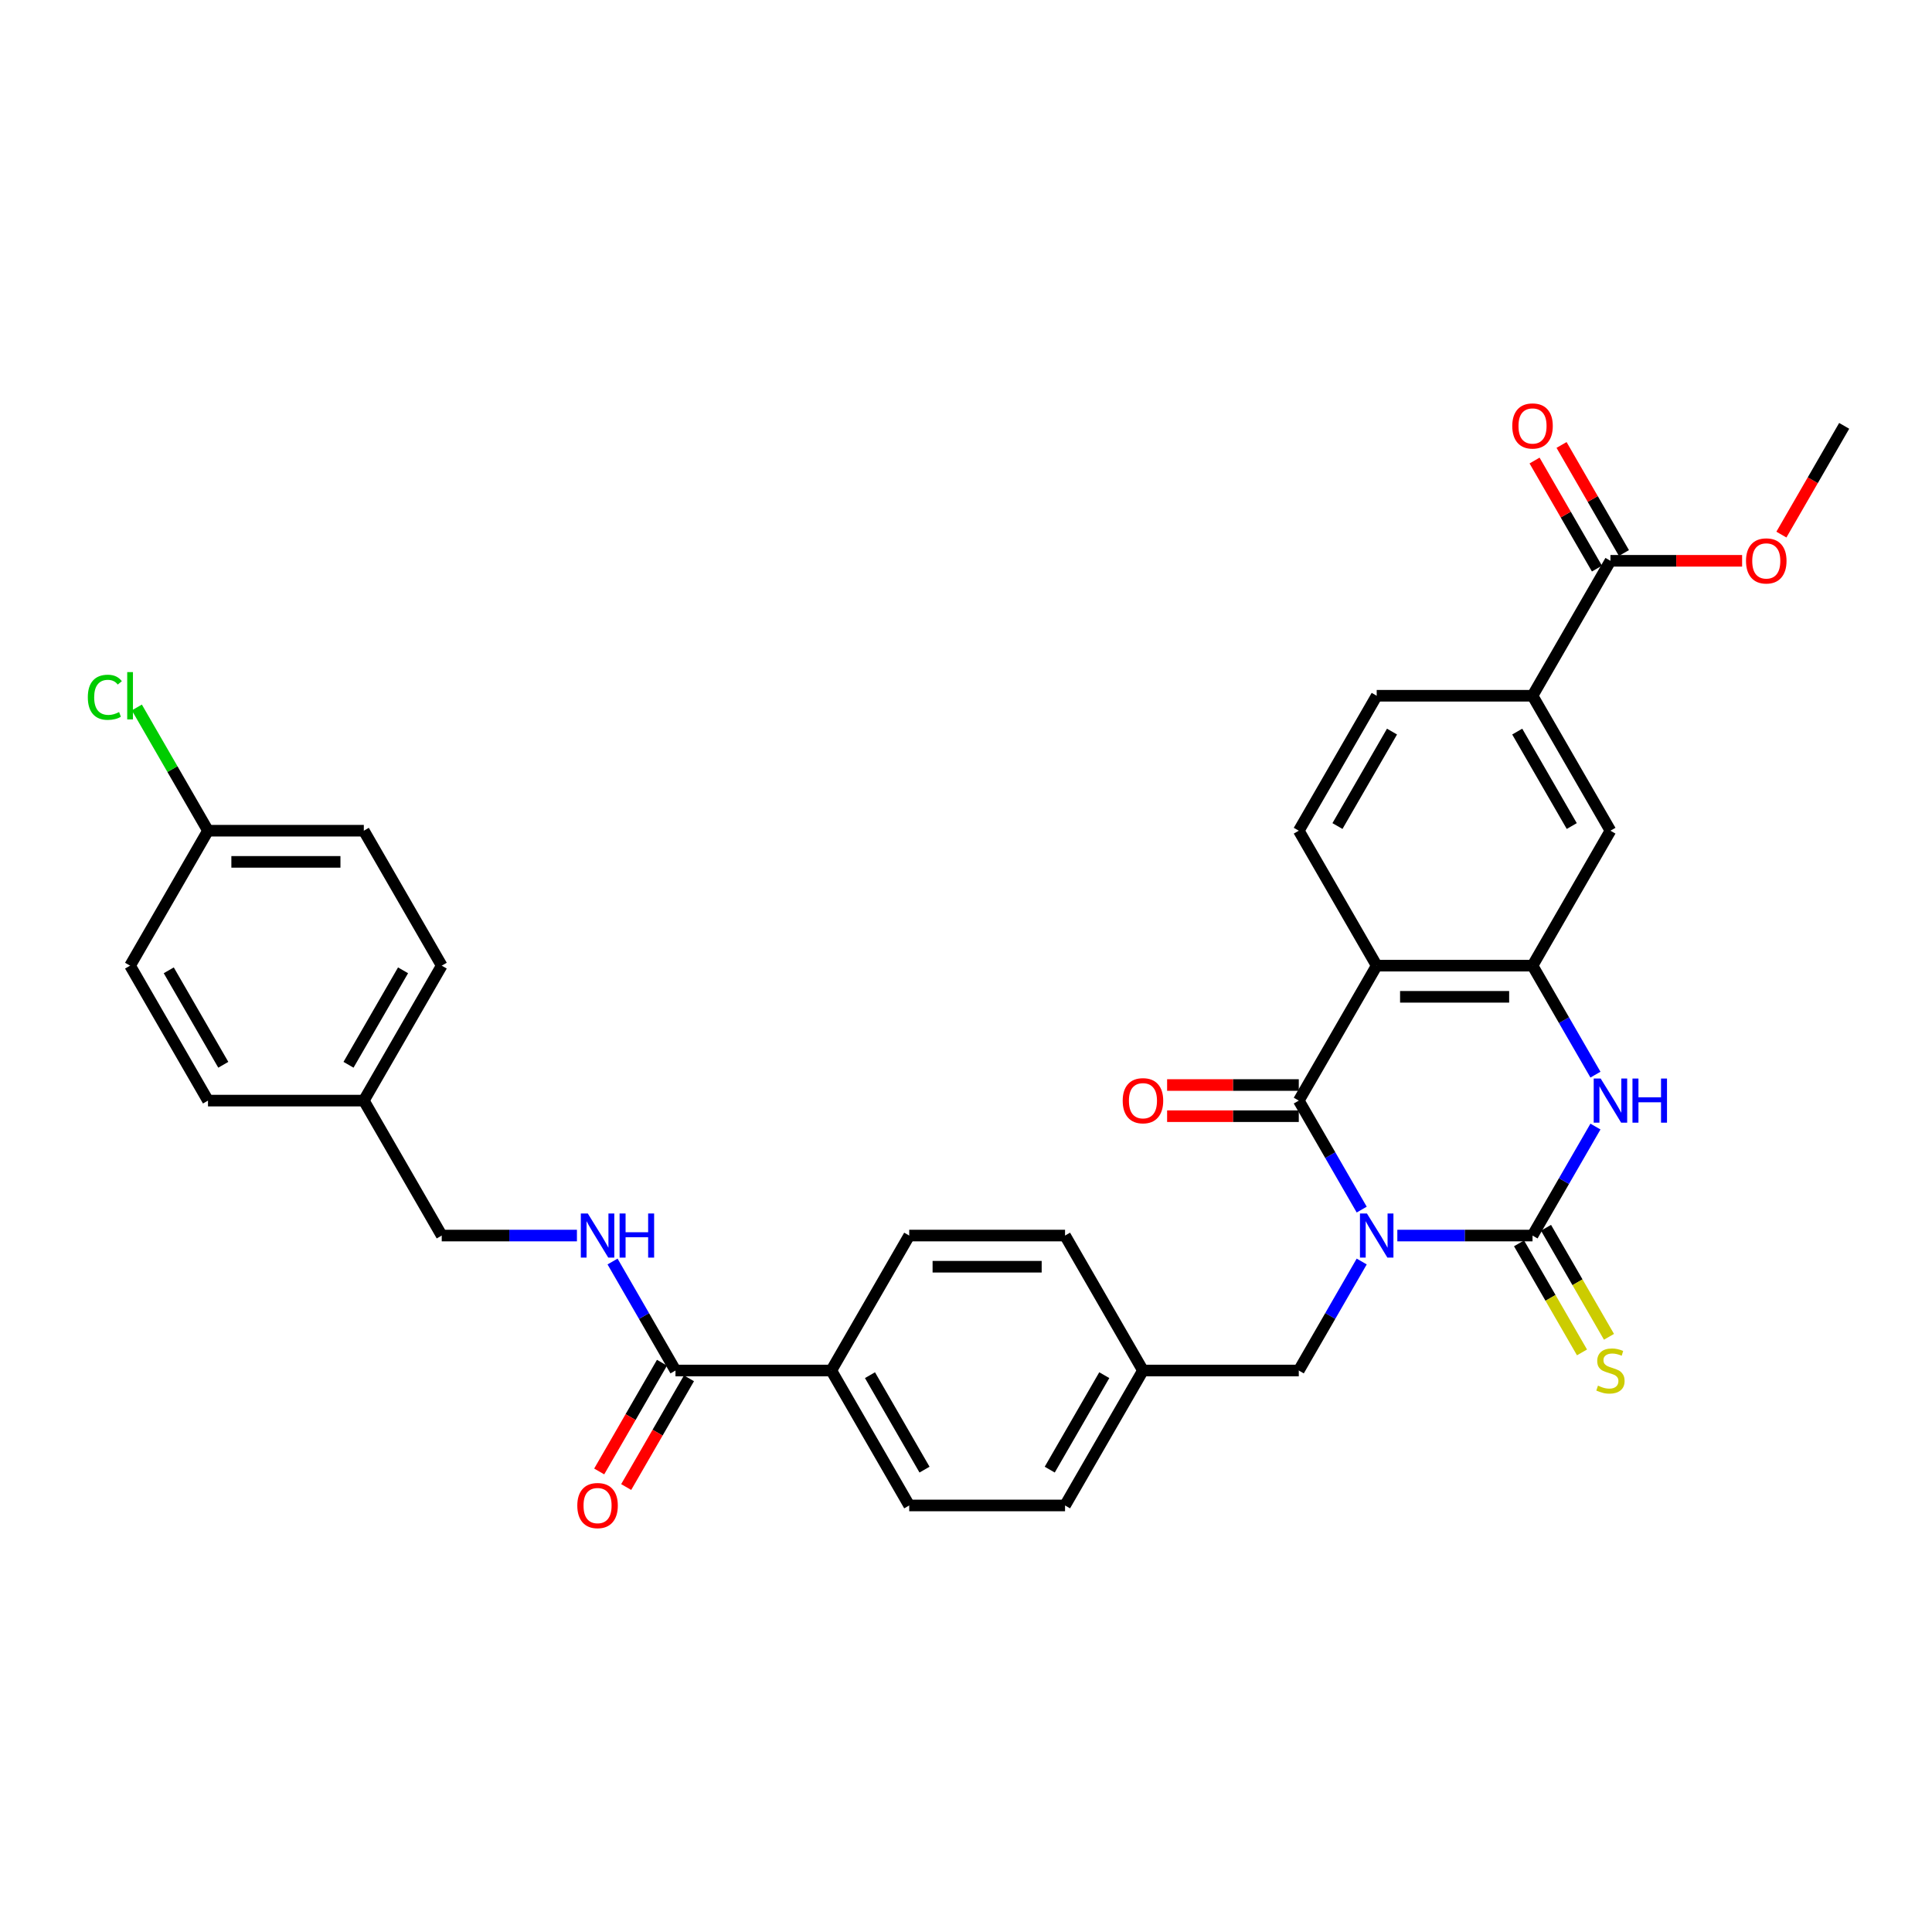 <?xml version='1.0' encoding='iso-8859-1'?>
<svg version='1.1' baseProfile='full'
              xmlns='http://www.w3.org/2000/svg'
                      xmlns:rdkit='http://www.rdkit.org/xml'
                      xmlns:xlink='http://www.w3.org/1999/xlink'
                  xml:space='preserve'
width='1000px' height='1000px' viewBox='0 0 1000 1000'>
<!-- END OF HEADER -->
<rect style='opacity:1.0;fill:#FFFFFF;stroke:none' width='1000' height='1000' x='0' y='0'> </rect>
<path class='bond-0' d='M 723.256,639.523 L 758.245,639.523' style='fill:none;fill-rule:evenodd;stroke:#0000FF;stroke-width:6px;stroke-linecap:butt;stroke-linejoin:miter;stroke-opacity:1' />
<path class='bond-0' d='M 758.245,639.523 L 793.233,639.523' style='fill:none;fill-rule:evenodd;stroke:#000000;stroke-width:6px;stroke-linecap:butt;stroke-linejoin:miter;stroke-opacity:1' />
<path class='bond-1' d='M 704.819,626.086 L 688.534,597.879' style='fill:none;fill-rule:evenodd;stroke:#0000FF;stroke-width:6px;stroke-linecap:butt;stroke-linejoin:miter;stroke-opacity:1' />
<path class='bond-1' d='M 688.534,597.879 L 672.249,569.673' style='fill:none;fill-rule:evenodd;stroke:#000000;stroke-width:6px;stroke-linecap:butt;stroke-linejoin:miter;stroke-opacity:1' />
<path class='bond-7' d='M 704.819,652.96 L 688.534,681.167' style='fill:none;fill-rule:evenodd;stroke:#0000FF;stroke-width:6px;stroke-linecap:butt;stroke-linejoin:miter;stroke-opacity:1' />
<path class='bond-7' d='M 688.534,681.167 L 672.249,709.373' style='fill:none;fill-rule:evenodd;stroke:#000000;stroke-width:6px;stroke-linecap:butt;stroke-linejoin:miter;stroke-opacity:1' />
<path class='bond-3' d='M 793.233,639.523 L 809.518,611.317' style='fill:none;fill-rule:evenodd;stroke:#000000;stroke-width:6px;stroke-linecap:butt;stroke-linejoin:miter;stroke-opacity:1' />
<path class='bond-3' d='M 809.518,611.317 L 825.803,583.11' style='fill:none;fill-rule:evenodd;stroke:#0000FF;stroke-width:6px;stroke-linecap:butt;stroke-linejoin:miter;stroke-opacity:1' />
<path class='bond-11' d='M 786.248,643.556 L 802.543,671.778' style='fill:none;fill-rule:evenodd;stroke:#000000;stroke-width:6px;stroke-linecap:butt;stroke-linejoin:miter;stroke-opacity:1' />
<path class='bond-11' d='M 802.543,671.778 L 818.837,700.001' style='fill:none;fill-rule:evenodd;stroke:#CCCC00;stroke-width:6px;stroke-linecap:butt;stroke-linejoin:miter;stroke-opacity:1' />
<path class='bond-11' d='M 800.218,635.49 L 816.513,663.713' style='fill:none;fill-rule:evenodd;stroke:#000000;stroke-width:6px;stroke-linecap:butt;stroke-linejoin:miter;stroke-opacity:1' />
<path class='bond-11' d='M 816.513,663.713 L 832.807,691.935' style='fill:none;fill-rule:evenodd;stroke:#CCCC00;stroke-width:6px;stroke-linecap:butt;stroke-linejoin:miter;stroke-opacity:1' />
<path class='bond-2' d='M 672.249,569.673 L 712.577,499.823' style='fill:none;fill-rule:evenodd;stroke:#000000;stroke-width:6px;stroke-linecap:butt;stroke-linejoin:miter;stroke-opacity:1' />
<path class='bond-13' d='M 672.249,561.607 L 638.172,561.607' style='fill:none;fill-rule:evenodd;stroke:#000000;stroke-width:6px;stroke-linecap:butt;stroke-linejoin:miter;stroke-opacity:1' />
<path class='bond-13' d='M 638.172,561.607 L 604.095,561.607' style='fill:none;fill-rule:evenodd;stroke:#FF0000;stroke-width:6px;stroke-linecap:butt;stroke-linejoin:miter;stroke-opacity:1' />
<path class='bond-13' d='M 672.249,577.738 L 638.172,577.738' style='fill:none;fill-rule:evenodd;stroke:#000000;stroke-width:6px;stroke-linecap:butt;stroke-linejoin:miter;stroke-opacity:1' />
<path class='bond-13' d='M 638.172,577.738 L 604.095,577.738' style='fill:none;fill-rule:evenodd;stroke:#FF0000;stroke-width:6px;stroke-linecap:butt;stroke-linejoin:miter;stroke-opacity:1' />
<path class='bond-4' d='M 712.577,499.823 L 793.233,499.823' style='fill:none;fill-rule:evenodd;stroke:#000000;stroke-width:6px;stroke-linecap:butt;stroke-linejoin:miter;stroke-opacity:1' />
<path class='bond-4' d='M 724.676,515.954 L 781.135,515.954' style='fill:none;fill-rule:evenodd;stroke:#000000;stroke-width:6px;stroke-linecap:butt;stroke-linejoin:miter;stroke-opacity:1' />
<path class='bond-9' d='M 712.577,499.823 L 672.249,429.972' style='fill:none;fill-rule:evenodd;stroke:#000000;stroke-width:6px;stroke-linecap:butt;stroke-linejoin:miter;stroke-opacity:1' />
<path class='bond-33' d='M 825.803,556.235 L 809.518,528.029' style='fill:none;fill-rule:evenodd;stroke:#0000FF;stroke-width:6px;stroke-linecap:butt;stroke-linejoin:miter;stroke-opacity:1' />
<path class='bond-33' d='M 809.518,528.029 L 793.233,499.823' style='fill:none;fill-rule:evenodd;stroke:#000000;stroke-width:6px;stroke-linecap:butt;stroke-linejoin:miter;stroke-opacity:1' />
<path class='bond-8' d='M 793.233,499.823 L 833.561,429.972' style='fill:none;fill-rule:evenodd;stroke:#000000;stroke-width:6px;stroke-linecap:butt;stroke-linejoin:miter;stroke-opacity:1' />
<path class='bond-5' d='M 349.625,709.373 L 430.281,709.373' style='fill:none;fill-rule:evenodd;stroke:#000000;stroke-width:6px;stroke-linecap:butt;stroke-linejoin:miter;stroke-opacity:1' />
<path class='bond-12' d='M 349.625,709.373 L 333.34,681.167' style='fill:none;fill-rule:evenodd;stroke:#000000;stroke-width:6px;stroke-linecap:butt;stroke-linejoin:miter;stroke-opacity:1' />
<path class='bond-12' d='M 333.34,681.167 L 317.055,652.96' style='fill:none;fill-rule:evenodd;stroke:#0000FF;stroke-width:6px;stroke-linecap:butt;stroke-linejoin:miter;stroke-opacity:1' />
<path class='bond-16' d='M 342.64,705.34 L 326.392,733.482' style='fill:none;fill-rule:evenodd;stroke:#000000;stroke-width:6px;stroke-linecap:butt;stroke-linejoin:miter;stroke-opacity:1' />
<path class='bond-16' d='M 326.392,733.482 L 310.144,761.624' style='fill:none;fill-rule:evenodd;stroke:#FF0000;stroke-width:6px;stroke-linecap:butt;stroke-linejoin:miter;stroke-opacity:1' />
<path class='bond-16' d='M 356.61,713.406 L 340.362,741.548' style='fill:none;fill-rule:evenodd;stroke:#000000;stroke-width:6px;stroke-linecap:butt;stroke-linejoin:miter;stroke-opacity:1' />
<path class='bond-16' d='M 340.362,741.548 L 324.114,769.69' style='fill:none;fill-rule:evenodd;stroke:#FF0000;stroke-width:6px;stroke-linecap:butt;stroke-linejoin:miter;stroke-opacity:1' />
<path class='bond-6' d='M 833.561,290.272 L 793.233,360.122' style='fill:none;fill-rule:evenodd;stroke:#000000;stroke-width:6px;stroke-linecap:butt;stroke-linejoin:miter;stroke-opacity:1' />
<path class='bond-17' d='M 840.546,286.239 L 824.401,258.275' style='fill:none;fill-rule:evenodd;stroke:#000000;stroke-width:6px;stroke-linecap:butt;stroke-linejoin:miter;stroke-opacity:1' />
<path class='bond-17' d='M 824.401,258.275 L 808.256,230.31' style='fill:none;fill-rule:evenodd;stroke:#FF0000;stroke-width:6px;stroke-linecap:butt;stroke-linejoin:miter;stroke-opacity:1' />
<path class='bond-17' d='M 826.576,294.305 L 810.431,266.34' style='fill:none;fill-rule:evenodd;stroke:#000000;stroke-width:6px;stroke-linecap:butt;stroke-linejoin:miter;stroke-opacity:1' />
<path class='bond-17' d='M 810.431,266.34 L 794.286,238.376' style='fill:none;fill-rule:evenodd;stroke:#FF0000;stroke-width:6px;stroke-linecap:butt;stroke-linejoin:miter;stroke-opacity:1' />
<path class='bond-23' d='M 833.561,290.272 L 867.639,290.272' style='fill:none;fill-rule:evenodd;stroke:#000000;stroke-width:6px;stroke-linecap:butt;stroke-linejoin:miter;stroke-opacity:1' />
<path class='bond-23' d='M 867.639,290.272 L 901.716,290.272' style='fill:none;fill-rule:evenodd;stroke:#FF0000;stroke-width:6px;stroke-linecap:butt;stroke-linejoin:miter;stroke-opacity:1' />
<path class='bond-20' d='M 672.249,709.373 L 591.593,709.373' style='fill:none;fill-rule:evenodd;stroke:#000000;stroke-width:6px;stroke-linecap:butt;stroke-linejoin:miter;stroke-opacity:1' />
<path class='bond-35' d='M 833.561,429.972 L 793.233,360.122' style='fill:none;fill-rule:evenodd;stroke:#000000;stroke-width:6px;stroke-linecap:butt;stroke-linejoin:miter;stroke-opacity:1' />
<path class='bond-35' d='M 813.542,427.56 L 785.312,378.665' style='fill:none;fill-rule:evenodd;stroke:#000000;stroke-width:6px;stroke-linecap:butt;stroke-linejoin:miter;stroke-opacity:1' />
<path class='bond-15' d='M 672.249,429.972 L 712.577,360.122' style='fill:none;fill-rule:evenodd;stroke:#000000;stroke-width:6px;stroke-linecap:butt;stroke-linejoin:miter;stroke-opacity:1' />
<path class='bond-15' d='M 692.268,427.56 L 720.498,378.665' style='fill:none;fill-rule:evenodd;stroke:#000000;stroke-width:6px;stroke-linecap:butt;stroke-linejoin:miter;stroke-opacity:1' />
<path class='bond-10' d='M 793.233,360.122 L 712.577,360.122' style='fill:none;fill-rule:evenodd;stroke:#000000;stroke-width:6px;stroke-linecap:butt;stroke-linejoin:miter;stroke-opacity:1' />
<path class='bond-21' d='M 298.618,639.523 L 263.629,639.523' style='fill:none;fill-rule:evenodd;stroke:#0000FF;stroke-width:6px;stroke-linecap:butt;stroke-linejoin:miter;stroke-opacity:1' />
<path class='bond-21' d='M 263.629,639.523 L 228.641,639.523' style='fill:none;fill-rule:evenodd;stroke:#000000;stroke-width:6px;stroke-linecap:butt;stroke-linejoin:miter;stroke-opacity:1' />
<path class='bond-14' d='M 430.281,709.373 L 470.609,779.223' style='fill:none;fill-rule:evenodd;stroke:#000000;stroke-width:6px;stroke-linecap:butt;stroke-linejoin:miter;stroke-opacity:1' />
<path class='bond-14' d='M 450.3,711.785 L 478.53,760.68' style='fill:none;fill-rule:evenodd;stroke:#000000;stroke-width:6px;stroke-linecap:butt;stroke-linejoin:miter;stroke-opacity:1' />
<path class='bond-34' d='M 430.281,709.373 L 470.609,639.523' style='fill:none;fill-rule:evenodd;stroke:#000000;stroke-width:6px;stroke-linecap:butt;stroke-linejoin:miter;stroke-opacity:1' />
<path class='bond-18' d='M 470.609,639.523 L 551.265,639.523' style='fill:none;fill-rule:evenodd;stroke:#000000;stroke-width:6px;stroke-linecap:butt;stroke-linejoin:miter;stroke-opacity:1' />
<path class='bond-18' d='M 482.707,655.654 L 539.167,655.654' style='fill:none;fill-rule:evenodd;stroke:#000000;stroke-width:6px;stroke-linecap:butt;stroke-linejoin:miter;stroke-opacity:1' />
<path class='bond-19' d='M 470.609,779.223 L 551.265,779.223' style='fill:none;fill-rule:evenodd;stroke:#000000;stroke-width:6px;stroke-linecap:butt;stroke-linejoin:miter;stroke-opacity:1' />
<path class='bond-25' d='M 591.593,709.373 L 551.265,639.523' style='fill:none;fill-rule:evenodd;stroke:#000000;stroke-width:6px;stroke-linecap:butt;stroke-linejoin:miter;stroke-opacity:1' />
<path class='bond-26' d='M 591.593,709.373 L 551.265,779.223' style='fill:none;fill-rule:evenodd;stroke:#000000;stroke-width:6px;stroke-linecap:butt;stroke-linejoin:miter;stroke-opacity:1' />
<path class='bond-26' d='M 571.574,711.785 L 543.344,760.68' style='fill:none;fill-rule:evenodd;stroke:#000000;stroke-width:6px;stroke-linecap:butt;stroke-linejoin:miter;stroke-opacity:1' />
<path class='bond-24' d='M 228.641,639.523 L 188.313,569.673' style='fill:none;fill-rule:evenodd;stroke:#000000;stroke-width:6px;stroke-linecap:butt;stroke-linejoin:miter;stroke-opacity:1' />
<path class='bond-22' d='M 107.657,429.972 L 188.313,429.972' style='fill:none;fill-rule:evenodd;stroke:#000000;stroke-width:6px;stroke-linecap:butt;stroke-linejoin:miter;stroke-opacity:1' />
<path class='bond-22' d='M 119.755,446.104 L 176.214,446.104' style='fill:none;fill-rule:evenodd;stroke:#000000;stroke-width:6px;stroke-linecap:butt;stroke-linejoin:miter;stroke-opacity:1' />
<path class='bond-27' d='M 107.657,429.972 L 89.243,398.079' style='fill:none;fill-rule:evenodd;stroke:#000000;stroke-width:6px;stroke-linecap:butt;stroke-linejoin:miter;stroke-opacity:1' />
<path class='bond-27' d='M 89.243,398.079 L 70.829,366.185' style='fill:none;fill-rule:evenodd;stroke:#00CC00;stroke-width:6px;stroke-linecap:butt;stroke-linejoin:miter;stroke-opacity:1' />
<path class='bond-36' d='M 107.657,429.972 L 67.329,499.823' style='fill:none;fill-rule:evenodd;stroke:#000000;stroke-width:6px;stroke-linecap:butt;stroke-linejoin:miter;stroke-opacity:1' />
<path class='bond-32' d='M 922.05,276.706 L 938.298,248.564' style='fill:none;fill-rule:evenodd;stroke:#FF0000;stroke-width:6px;stroke-linecap:butt;stroke-linejoin:miter;stroke-opacity:1' />
<path class='bond-32' d='M 938.298,248.564 L 954.545,220.422' style='fill:none;fill-rule:evenodd;stroke:#000000;stroke-width:6px;stroke-linecap:butt;stroke-linejoin:miter;stroke-opacity:1' />
<path class='bond-30' d='M 188.313,569.673 L 107.657,569.673' style='fill:none;fill-rule:evenodd;stroke:#000000;stroke-width:6px;stroke-linecap:butt;stroke-linejoin:miter;stroke-opacity:1' />
<path class='bond-31' d='M 188.313,569.673 L 228.641,499.823' style='fill:none;fill-rule:evenodd;stroke:#000000;stroke-width:6px;stroke-linecap:butt;stroke-linejoin:miter;stroke-opacity:1' />
<path class='bond-31' d='M 180.392,551.13 L 208.621,502.234' style='fill:none;fill-rule:evenodd;stroke:#000000;stroke-width:6px;stroke-linecap:butt;stroke-linejoin:miter;stroke-opacity:1' />
<path class='bond-28' d='M 67.329,499.823 L 107.657,569.673' style='fill:none;fill-rule:evenodd;stroke:#000000;stroke-width:6px;stroke-linecap:butt;stroke-linejoin:miter;stroke-opacity:1' />
<path class='bond-28' d='M 87.348,502.234 L 115.577,551.13' style='fill:none;fill-rule:evenodd;stroke:#000000;stroke-width:6px;stroke-linecap:butt;stroke-linejoin:miter;stroke-opacity:1' />
<path class='bond-29' d='M 188.313,429.972 L 228.641,499.823' style='fill:none;fill-rule:evenodd;stroke:#000000;stroke-width:6px;stroke-linecap:butt;stroke-linejoin:miter;stroke-opacity:1' />
<path  class='atom-0' d='M 707.528 628.102
L 715.013 640.201
Q 715.755 641.394, 716.949 643.556
Q 718.142 645.717, 718.207 645.846
L 718.207 628.102
L 721.24 628.102
L 721.24 650.944
L 718.11 650.944
L 710.077 637.716
Q 709.141 636.168, 708.141 634.393
Q 707.173 632.619, 706.883 632.07
L 706.883 650.944
L 703.915 650.944
L 703.915 628.102
L 707.528 628.102
' fill='#0000FF'/>
<path  class='atom-4' d='M 828.512 558.252
L 835.997 570.35
Q 836.739 571.544, 837.933 573.706
Q 839.127 575.867, 839.191 575.996
L 839.191 558.252
L 842.224 558.252
L 842.224 581.094
L 839.094 581.094
L 831.061 567.866
Q 830.125 566.317, 829.125 564.543
Q 828.157 562.769, 827.867 562.22
L 827.867 581.094
L 824.899 581.094
L 824.899 558.252
L 828.512 558.252
' fill='#0000FF'/>
<path  class='atom-4' d='M 844.966 558.252
L 848.063 558.252
L 848.063 567.963
L 859.742 567.963
L 859.742 558.252
L 862.839 558.252
L 862.839 581.094
L 859.742 581.094
L 859.742 570.544
L 848.063 570.544
L 848.063 581.094
L 844.966 581.094
L 844.966 558.252
' fill='#0000FF'/>
<path  class='atom-12' d='M 827.109 717.213
Q 827.367 717.31, 828.432 717.761
Q 829.496 718.213, 830.658 718.503
Q 831.851 718.762, 833.013 718.762
Q 835.174 718.762, 836.433 717.729
Q 837.691 716.665, 837.691 714.826
Q 837.691 713.567, 837.046 712.793
Q 836.433 712.019, 835.465 711.599
Q 834.497 711.18, 832.884 710.696
Q 830.851 710.083, 829.625 709.502
Q 828.432 708.922, 827.561 707.696
Q 826.722 706.47, 826.722 704.405
Q 826.722 701.533, 828.657 699.759
Q 830.625 697.985, 834.497 697.985
Q 837.142 697.985, 840.143 699.243
L 839.401 701.727
Q 836.659 700.598, 834.594 700.598
Q 832.368 700.598, 831.142 701.533
Q 829.916 702.437, 829.948 704.018
Q 829.948 705.244, 830.561 705.986
Q 831.206 706.728, 832.11 707.147
Q 833.045 707.567, 834.594 708.05
Q 836.659 708.696, 837.884 709.341
Q 839.11 709.986, 839.982 711.309
Q 840.885 712.599, 840.885 714.826
Q 840.885 717.987, 838.756 719.697
Q 836.659 721.375, 833.142 721.375
Q 831.109 721.375, 829.561 720.923
Q 828.044 720.504, 826.238 719.762
L 827.109 717.213
' fill='#CCCC00'/>
<path  class='atom-13' d='M 304.248 628.102
L 311.733 640.201
Q 312.475 641.394, 313.668 643.556
Q 314.862 645.717, 314.927 645.846
L 314.927 628.102
L 317.959 628.102
L 317.959 650.944
L 314.83 650.944
L 306.796 637.716
Q 305.861 636.168, 304.861 634.393
Q 303.893 632.619, 303.602 632.07
L 303.602 650.944
L 300.634 650.944
L 300.634 628.102
L 304.248 628.102
' fill='#0000FF'/>
<path  class='atom-13' d='M 320.702 628.102
L 323.799 628.102
L 323.799 637.813
L 335.478 637.813
L 335.478 628.102
L 338.575 628.102
L 338.575 650.944
L 335.478 650.944
L 335.478 640.394
L 323.799 640.394
L 323.799 650.944
L 320.702 650.944
L 320.702 628.102
' fill='#0000FF'/>
<path  class='atom-14' d='M 581.108 569.737
Q 581.108 564.253, 583.818 561.188
Q 586.528 558.123, 591.593 558.123
Q 596.658 558.123, 599.368 561.188
Q 602.078 564.253, 602.078 569.737
Q 602.078 575.286, 599.336 578.448
Q 596.594 581.578, 591.593 581.578
Q 586.56 581.578, 583.818 578.448
Q 581.108 575.319, 581.108 569.737
M 591.593 578.997
Q 595.077 578.997, 596.949 576.674
Q 598.852 574.319, 598.852 569.737
Q 598.852 565.253, 596.949 562.994
Q 595.077 560.704, 591.593 560.704
Q 588.109 560.704, 586.205 562.962
Q 584.334 565.221, 584.334 569.737
Q 584.334 574.351, 586.205 576.674
Q 588.109 578.997, 591.593 578.997
' fill='#FF0000'/>
<path  class='atom-17' d='M 298.811 779.288
Q 298.811 773.803, 301.521 770.738
Q 304.232 767.673, 309.297 767.673
Q 314.362 767.673, 317.072 770.738
Q 319.782 773.803, 319.782 779.288
Q 319.782 784.837, 317.04 787.999
Q 314.297 791.128, 309.297 791.128
Q 304.264 791.128, 301.521 787.999
Q 298.811 784.869, 298.811 779.288
M 309.297 788.547
Q 312.781 788.547, 314.652 786.224
Q 316.556 783.869, 316.556 779.288
Q 316.556 774.803, 314.652 772.545
Q 312.781 770.254, 309.297 770.254
Q 305.812 770.254, 303.909 772.513
Q 302.038 774.771, 302.038 779.288
Q 302.038 783.901, 303.909 786.224
Q 305.812 788.547, 309.297 788.547
' fill='#FF0000'/>
<path  class='atom-18' d='M 782.748 220.486
Q 782.748 215.002, 785.458 211.937
Q 788.168 208.872, 793.233 208.872
Q 798.298 208.872, 801.009 211.937
Q 803.719 215.002, 803.719 220.486
Q 803.719 226.035, 800.976 229.197
Q 798.234 232.327, 793.233 232.327
Q 788.2 232.327, 785.458 229.197
Q 782.748 226.068, 782.748 220.486
M 793.233 229.746
Q 796.718 229.746, 798.589 227.423
Q 800.492 225.067, 800.492 220.486
Q 800.492 216.002, 798.589 213.743
Q 796.718 211.453, 793.233 211.453
Q 789.749 211.453, 787.845 213.711
Q 785.974 215.969, 785.974 220.486
Q 785.974 225.1, 787.845 227.423
Q 789.749 229.746, 793.233 229.746
' fill='#FF0000'/>
<path  class='atom-24' d='M 903.732 290.336
Q 903.732 284.852, 906.442 281.787
Q 909.152 278.722, 914.217 278.722
Q 919.283 278.722, 921.993 281.787
Q 924.703 284.852, 924.703 290.336
Q 924.703 295.886, 921.96 299.047
Q 919.218 302.177, 914.217 302.177
Q 909.184 302.177, 906.442 299.047
Q 903.732 295.918, 903.732 290.336
M 914.217 299.596
Q 917.702 299.596, 919.573 297.273
Q 921.476 294.918, 921.476 290.336
Q 921.476 285.852, 919.573 283.594
Q 917.702 281.303, 914.217 281.303
Q 910.733 281.303, 908.83 283.561
Q 906.958 285.82, 906.958 290.336
Q 906.958 294.95, 908.83 297.273
Q 910.733 299.596, 914.217 299.596
' fill='#FF0000'/>
<path  class='atom-28' d='M 45.455 360.913
Q 45.455 355.234, 48.1 352.266
Q 50.778 349.266, 55.843 349.266
Q 60.553 349.266, 63.07 352.589
L 60.941 354.331
Q 59.102 351.911, 55.843 351.911
Q 52.391 351.911, 50.552 354.234
Q 48.745 356.525, 48.745 360.913
Q 48.745 365.429, 50.617 367.752
Q 52.52 370.075, 56.198 370.075
Q 58.714 370.075, 61.65 368.559
L 62.554 370.978
Q 61.36 371.753, 59.553 372.204
Q 57.746 372.656, 55.746 372.656
Q 50.778 372.656, 48.1 369.623
Q 45.455 366.591, 45.455 360.913
' fill='#00CC00'/>
<path  class='atom-28' d='M 65.844 347.879
L 68.812 347.879
L 68.812 372.366
L 65.844 372.366
L 65.844 347.879
' fill='#00CC00'/>
</svg>
